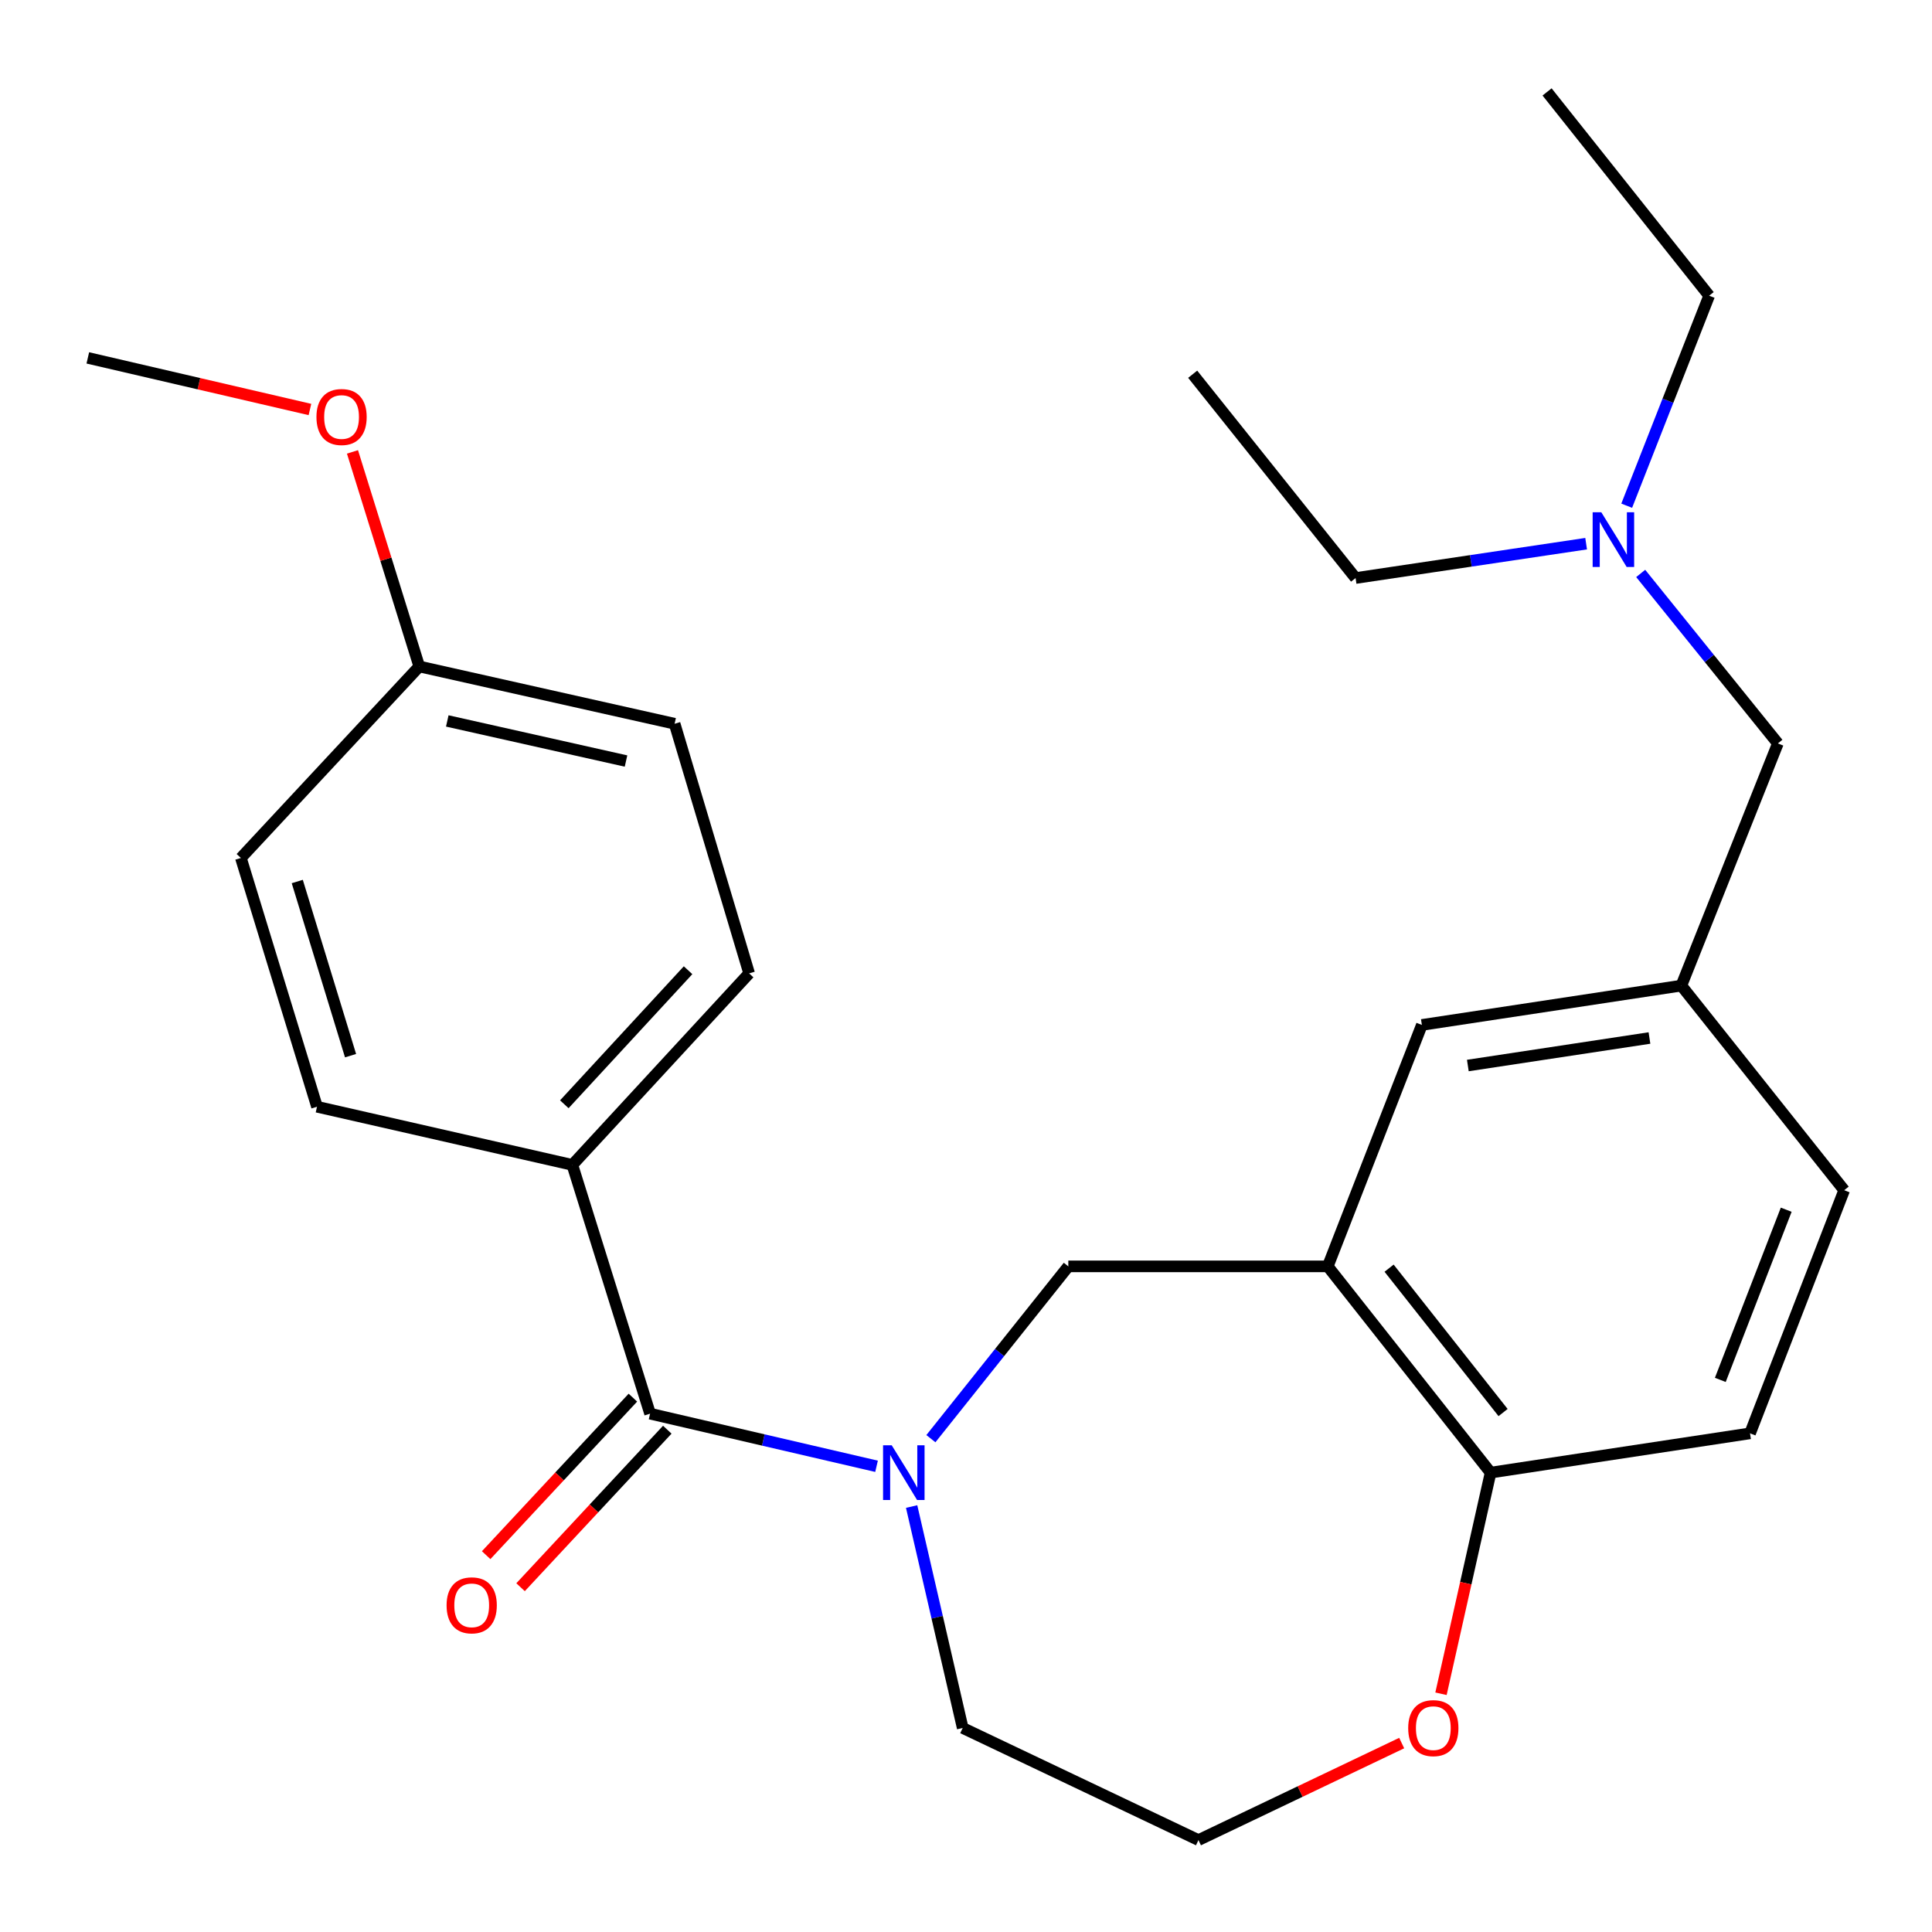 <?xml version='1.0' encoding='iso-8859-1'?>
<svg version='1.1' baseProfile='full'
              xmlns='http://www.w3.org/2000/svg'
                      xmlns:rdkit='http://www.rdkit.org/xml'
                      xmlns:xlink='http://www.w3.org/1999/xlink'
                  xml:space='preserve'
width='1000px' height='1000px' viewBox='0 0 1000 1000'>
<!-- END OF HEADER -->
<rect style='opacity:1.0;fill:#FFFFFF;stroke:none' width='1000' height='1000' x='0' y='0'> </rect>
<path class='bond-0' d='M 453.697,758.951 L 395.09,745.333' style='fill:none;fill-rule:evenodd;stroke:#0000FF;stroke-width:6px;stroke-linecap:butt;stroke-linejoin:miter;stroke-opacity:1' />
<path class='bond-0' d='M 395.09,745.333 L 336.483,731.714' style='fill:none;fill-rule:evenodd;stroke:#000000;stroke-width:6px;stroke-linecap:butt;stroke-linejoin:miter;stroke-opacity:1' />
<path class='bond-2' d='M 481.825,744.656 L 517.392,700.064' style='fill:none;fill-rule:evenodd;stroke:#0000FF;stroke-width:6px;stroke-linecap:butt;stroke-linejoin:miter;stroke-opacity:1' />
<path class='bond-2' d='M 517.392,700.064 L 552.96,655.472' style='fill:none;fill-rule:evenodd;stroke:#000000;stroke-width:6px;stroke-linecap:butt;stroke-linejoin:miter;stroke-opacity:1' />
<path class='bond-14' d='M 471.857,779.781 L 485.076,837.087' style='fill:none;fill-rule:evenodd;stroke:#0000FF;stroke-width:6px;stroke-linecap:butt;stroke-linejoin:miter;stroke-opacity:1' />
<path class='bond-14' d='M 485.076,837.087 L 498.296,894.393' style='fill:none;fill-rule:evenodd;stroke:#000000;stroke-width:6px;stroke-linecap:butt;stroke-linejoin:miter;stroke-opacity:1' />
<path class='bond-4' d='M 336.483,731.714 L 296.246,602.945' style='fill:none;fill-rule:evenodd;stroke:#000000;stroke-width:6px;stroke-linecap:butt;stroke-linejoin:miter;stroke-opacity:1' />
<path class='bond-6' d='M 327.579,723.42 L 289.607,764.184' style='fill:none;fill-rule:evenodd;stroke:#000000;stroke-width:6px;stroke-linecap:butt;stroke-linejoin:miter;stroke-opacity:1' />
<path class='bond-6' d='M 289.607,764.184 L 251.634,804.948' style='fill:none;fill-rule:evenodd;stroke:#FF0000;stroke-width:6px;stroke-linecap:butt;stroke-linejoin:miter;stroke-opacity:1' />
<path class='bond-6' d='M 345.387,740.008 L 307.415,780.772' style='fill:none;fill-rule:evenodd;stroke:#000000;stroke-width:6px;stroke-linecap:butt;stroke-linejoin:miter;stroke-opacity:1' />
<path class='bond-6' d='M 307.415,780.772 L 269.442,821.536' style='fill:none;fill-rule:evenodd;stroke:#FF0000;stroke-width:6px;stroke-linecap:butt;stroke-linejoin:miter;stroke-opacity:1' />
<path class='bond-1' d='M 687.245,655.472 L 552.96,655.472' style='fill:none;fill-rule:evenodd;stroke:#000000;stroke-width:6px;stroke-linecap:butt;stroke-linejoin:miter;stroke-opacity:1' />
<path class='bond-3' d='M 687.245,655.472 L 771.532,762.23' style='fill:none;fill-rule:evenodd;stroke:#000000;stroke-width:6px;stroke-linecap:butt;stroke-linejoin:miter;stroke-opacity:1' />
<path class='bond-3' d='M 718.99,656.405 L 777.99,731.136' style='fill:none;fill-rule:evenodd;stroke:#000000;stroke-width:6px;stroke-linecap:butt;stroke-linejoin:miter;stroke-opacity:1' />
<path class='bond-5' d='M 687.245,655.472 L 735.96,530.502' style='fill:none;fill-rule:evenodd;stroke:#000000;stroke-width:6px;stroke-linecap:butt;stroke-linejoin:miter;stroke-opacity:1' />
<path class='bond-9' d='M 771.532,762.23 L 905.818,741.895' style='fill:none;fill-rule:evenodd;stroke:#000000;stroke-width:6px;stroke-linecap:butt;stroke-linejoin:miter;stroke-opacity:1' />
<path class='bond-26' d='M 771.532,762.23 L 758.693,819.458' style='fill:none;fill-rule:evenodd;stroke:#000000;stroke-width:6px;stroke-linecap:butt;stroke-linejoin:miter;stroke-opacity:1' />
<path class='bond-26' d='M 758.693,819.458 L 745.854,876.687' style='fill:none;fill-rule:evenodd;stroke:#FF0000;stroke-width:6px;stroke-linecap:butt;stroke-linejoin:miter;stroke-opacity:1' />
<path class='bond-10' d='M 296.246,602.945 L 387.753,503.826' style='fill:none;fill-rule:evenodd;stroke:#000000;stroke-width:6px;stroke-linecap:butt;stroke-linejoin:miter;stroke-opacity:1' />
<path class='bond-10' d='M 292.09,571.569 L 356.145,502.186' style='fill:none;fill-rule:evenodd;stroke:#000000;stroke-width:6px;stroke-linecap:butt;stroke-linejoin:miter;stroke-opacity:1' />
<path class='bond-11' d='M 296.246,602.945 L 164.083,572.848' style='fill:none;fill-rule:evenodd;stroke:#000000;stroke-width:6px;stroke-linecap:butt;stroke-linejoin:miter;stroke-opacity:1' />
<path class='bond-8' d='M 735.96,530.502 L 870.259,510.154' style='fill:none;fill-rule:evenodd;stroke:#000000;stroke-width:6px;stroke-linecap:butt;stroke-linejoin:miter;stroke-opacity:1' />
<path class='bond-8' d='M 759.75,551.512 L 853.76,537.268' style='fill:none;fill-rule:evenodd;stroke:#000000;stroke-width:6px;stroke-linecap:butt;stroke-linejoin:miter;stroke-opacity:1' />
<path class='bond-7' d='M 725.514,902.206 L 672.916,927.314' style='fill:none;fill-rule:evenodd;stroke:#FF0000;stroke-width:6px;stroke-linecap:butt;stroke-linejoin:miter;stroke-opacity:1' />
<path class='bond-7' d='M 672.916,927.314 L 620.319,952.423' style='fill:none;fill-rule:evenodd;stroke:#000000;stroke-width:6px;stroke-linecap:butt;stroke-linejoin:miter;stroke-opacity:1' />
<path class='bond-12' d='M 870.259,510.154 L 920.23,384.792' style='fill:none;fill-rule:evenodd;stroke:#000000;stroke-width:6px;stroke-linecap:butt;stroke-linejoin:miter;stroke-opacity:1' />
<path class='bond-15' d='M 870.259,510.154 L 954.545,616.06' style='fill:none;fill-rule:evenodd;stroke:#000000;stroke-width:6px;stroke-linecap:butt;stroke-linejoin:miter;stroke-opacity:1' />
<path class='bond-28' d='M 905.818,741.895 L 954.545,616.06' style='fill:none;fill-rule:evenodd;stroke:#000000;stroke-width:6px;stroke-linecap:butt;stroke-linejoin:miter;stroke-opacity:1' />
<path class='bond-28' d='M 890.432,714.232 L 924.542,626.147' style='fill:none;fill-rule:evenodd;stroke:#000000;stroke-width:6px;stroke-linecap:butt;stroke-linejoin:miter;stroke-opacity:1' />
<path class='bond-18' d='M 387.753,503.826 L 349.179,374.611' style='fill:none;fill-rule:evenodd;stroke:#000000;stroke-width:6px;stroke-linecap:butt;stroke-linejoin:miter;stroke-opacity:1' />
<path class='bond-17' d='M 164.083,572.848 L 124.685,444.079' style='fill:none;fill-rule:evenodd;stroke:#000000;stroke-width:6px;stroke-linecap:butt;stroke-linejoin:miter;stroke-opacity:1' />
<path class='bond-17' d='M 181.446,546.413 L 153.866,456.274' style='fill:none;fill-rule:evenodd;stroke:#000000;stroke-width:6px;stroke-linecap:butt;stroke-linejoin:miter;stroke-opacity:1' />
<path class='bond-13' d='M 920.23,384.792 L 884.726,340.801' style='fill:none;fill-rule:evenodd;stroke:#000000;stroke-width:6px;stroke-linecap:butt;stroke-linejoin:miter;stroke-opacity:1' />
<path class='bond-13' d='M 884.726,340.801 L 849.221,296.811' style='fill:none;fill-rule:evenodd;stroke:#0000FF;stroke-width:6px;stroke-linecap:butt;stroke-linejoin:miter;stroke-opacity:1' />
<path class='bond-21' d='M 820.979,281.408 L 761.312,290.301' style='fill:none;fill-rule:evenodd;stroke:#0000FF;stroke-width:6px;stroke-linecap:butt;stroke-linejoin:miter;stroke-opacity:1' />
<path class='bond-21' d='M 761.312,290.301 L 701.645,299.194' style='fill:none;fill-rule:evenodd;stroke:#000000;stroke-width:6px;stroke-linecap:butt;stroke-linejoin:miter;stroke-opacity:1' />
<path class='bond-22' d='M 841.982,261.754 L 863.32,207.402' style='fill:none;fill-rule:evenodd;stroke:#0000FF;stroke-width:6px;stroke-linecap:butt;stroke-linejoin:miter;stroke-opacity:1' />
<path class='bond-22' d='M 863.32,207.402 L 884.658,153.051' style='fill:none;fill-rule:evenodd;stroke:#000000;stroke-width:6px;stroke-linecap:butt;stroke-linejoin:miter;stroke-opacity:1' />
<path class='bond-19' d='M 498.296,894.393 L 620.319,952.423' style='fill:none;fill-rule:evenodd;stroke:#000000;stroke-width:6px;stroke-linecap:butt;stroke-linejoin:miter;stroke-opacity:1' />
<path class='bond-16' d='M 217.016,344.961 L 124.685,444.079' style='fill:none;fill-rule:evenodd;stroke:#000000;stroke-width:6px;stroke-linecap:butt;stroke-linejoin:miter;stroke-opacity:1' />
<path class='bond-20' d='M 217.016,344.961 L 199.729,289.431' style='fill:none;fill-rule:evenodd;stroke:#000000;stroke-width:6px;stroke-linecap:butt;stroke-linejoin:miter;stroke-opacity:1' />
<path class='bond-20' d='M 199.729,289.431 L 182.441,233.902' style='fill:none;fill-rule:evenodd;stroke:#FF0000;stroke-width:6px;stroke-linecap:butt;stroke-linejoin:miter;stroke-opacity:1' />
<path class='bond-27' d='M 217.016,344.961 L 349.179,374.611' style='fill:none;fill-rule:evenodd;stroke:#000000;stroke-width:6px;stroke-linecap:butt;stroke-linejoin:miter;stroke-opacity:1' />
<path class='bond-27' d='M 231.513,373.155 L 324.027,393.91' style='fill:none;fill-rule:evenodd;stroke:#000000;stroke-width:6px;stroke-linecap:butt;stroke-linejoin:miter;stroke-opacity:1' />
<path class='bond-23' d='M 160.422,211.955 L 102.938,198.599' style='fill:none;fill-rule:evenodd;stroke:#FF0000;stroke-width:6px;stroke-linecap:butt;stroke-linejoin:miter;stroke-opacity:1' />
<path class='bond-23' d='M 102.938,198.599 L 45.455,185.243' style='fill:none;fill-rule:evenodd;stroke:#000000;stroke-width:6px;stroke-linecap:butt;stroke-linejoin:miter;stroke-opacity:1' />
<path class='bond-24' d='M 701.645,299.194 L 617.331,193.707' style='fill:none;fill-rule:evenodd;stroke:#000000;stroke-width:6px;stroke-linecap:butt;stroke-linejoin:miter;stroke-opacity:1' />
<path class='bond-25' d='M 884.658,153.051 L 800.763,47.577' style='fill:none;fill-rule:evenodd;stroke:#000000;stroke-width:6px;stroke-linecap:butt;stroke-linejoin:miter;stroke-opacity:1' />
<path  class='atom-0' d='M 461.548 748.07
L 470.828 763.07
Q 471.748 764.55, 473.228 767.23
Q 474.708 769.91, 474.788 770.07
L 474.788 748.07
L 478.548 748.07
L 478.548 776.39
L 474.668 776.39
L 464.708 759.99
Q 463.548 758.07, 462.308 755.87
Q 461.108 753.67, 460.748 752.99
L 460.748 776.39
L 457.068 776.39
L 457.068 748.07
L 461.548 748.07
' fill='#0000FF'/>
<path  class='atom-7' d='M 231.152 830.913
Q 231.152 824.113, 234.512 820.313
Q 237.872 816.513, 244.152 816.513
Q 250.432 816.513, 253.792 820.313
Q 257.152 824.113, 257.152 830.913
Q 257.152 837.793, 253.752 841.713
Q 250.352 845.593, 244.152 845.593
Q 237.912 845.593, 234.512 841.713
Q 231.152 837.833, 231.152 830.913
M 244.152 842.393
Q 248.472 842.393, 250.792 839.513
Q 253.152 836.593, 253.152 830.913
Q 253.152 825.353, 250.792 822.553
Q 248.472 819.713, 244.152 819.713
Q 239.832 819.713, 237.472 822.513
Q 235.152 825.313, 235.152 830.913
Q 235.152 836.633, 237.472 839.513
Q 239.832 842.393, 244.152 842.393
' fill='#FF0000'/>
<path  class='atom-8' d='M 728.882 894.473
Q 728.882 887.673, 732.242 883.873
Q 735.602 880.073, 741.882 880.073
Q 748.162 880.073, 751.522 883.873
Q 754.882 887.673, 754.882 894.473
Q 754.882 901.353, 751.482 905.273
Q 748.082 909.153, 741.882 909.153
Q 735.642 909.153, 732.242 905.273
Q 728.882 901.393, 728.882 894.473
M 741.882 905.953
Q 746.202 905.953, 748.522 903.073
Q 750.882 900.153, 750.882 894.473
Q 750.882 888.913, 748.522 886.113
Q 746.202 883.273, 741.882 883.273
Q 737.562 883.273, 735.202 886.073
Q 732.882 888.873, 732.882 894.473
Q 732.882 900.193, 735.202 903.073
Q 737.562 905.953, 741.882 905.953
' fill='#FF0000'/>
<path  class='atom-14' d='M 828.832 265.145
L 838.112 280.145
Q 839.032 281.625, 840.512 284.305
Q 841.992 286.985, 842.072 287.145
L 842.072 265.145
L 845.832 265.145
L 845.832 293.465
L 841.952 293.465
L 831.992 277.065
Q 830.832 275.145, 829.592 272.945
Q 828.392 270.745, 828.032 270.065
L 828.032 293.465
L 824.352 293.465
L 824.352 265.145
L 828.832 265.145
' fill='#0000FF'/>
<path  class='atom-21' d='M 163.793 215.839
Q 163.793 209.039, 167.153 205.239
Q 170.513 201.439, 176.793 201.439
Q 183.073 201.439, 186.433 205.239
Q 189.793 209.039, 189.793 215.839
Q 189.793 222.719, 186.393 226.639
Q 182.993 230.519, 176.793 230.519
Q 170.553 230.519, 167.153 226.639
Q 163.793 222.759, 163.793 215.839
M 176.793 227.319
Q 181.113 227.319, 183.433 224.439
Q 185.793 221.519, 185.793 215.839
Q 185.793 210.279, 183.433 207.479
Q 181.113 204.639, 176.793 204.639
Q 172.473 204.639, 170.113 207.439
Q 167.793 210.239, 167.793 215.839
Q 167.793 221.559, 170.113 224.439
Q 172.473 227.319, 176.793 227.319
' fill='#FF0000'/>
</svg>

